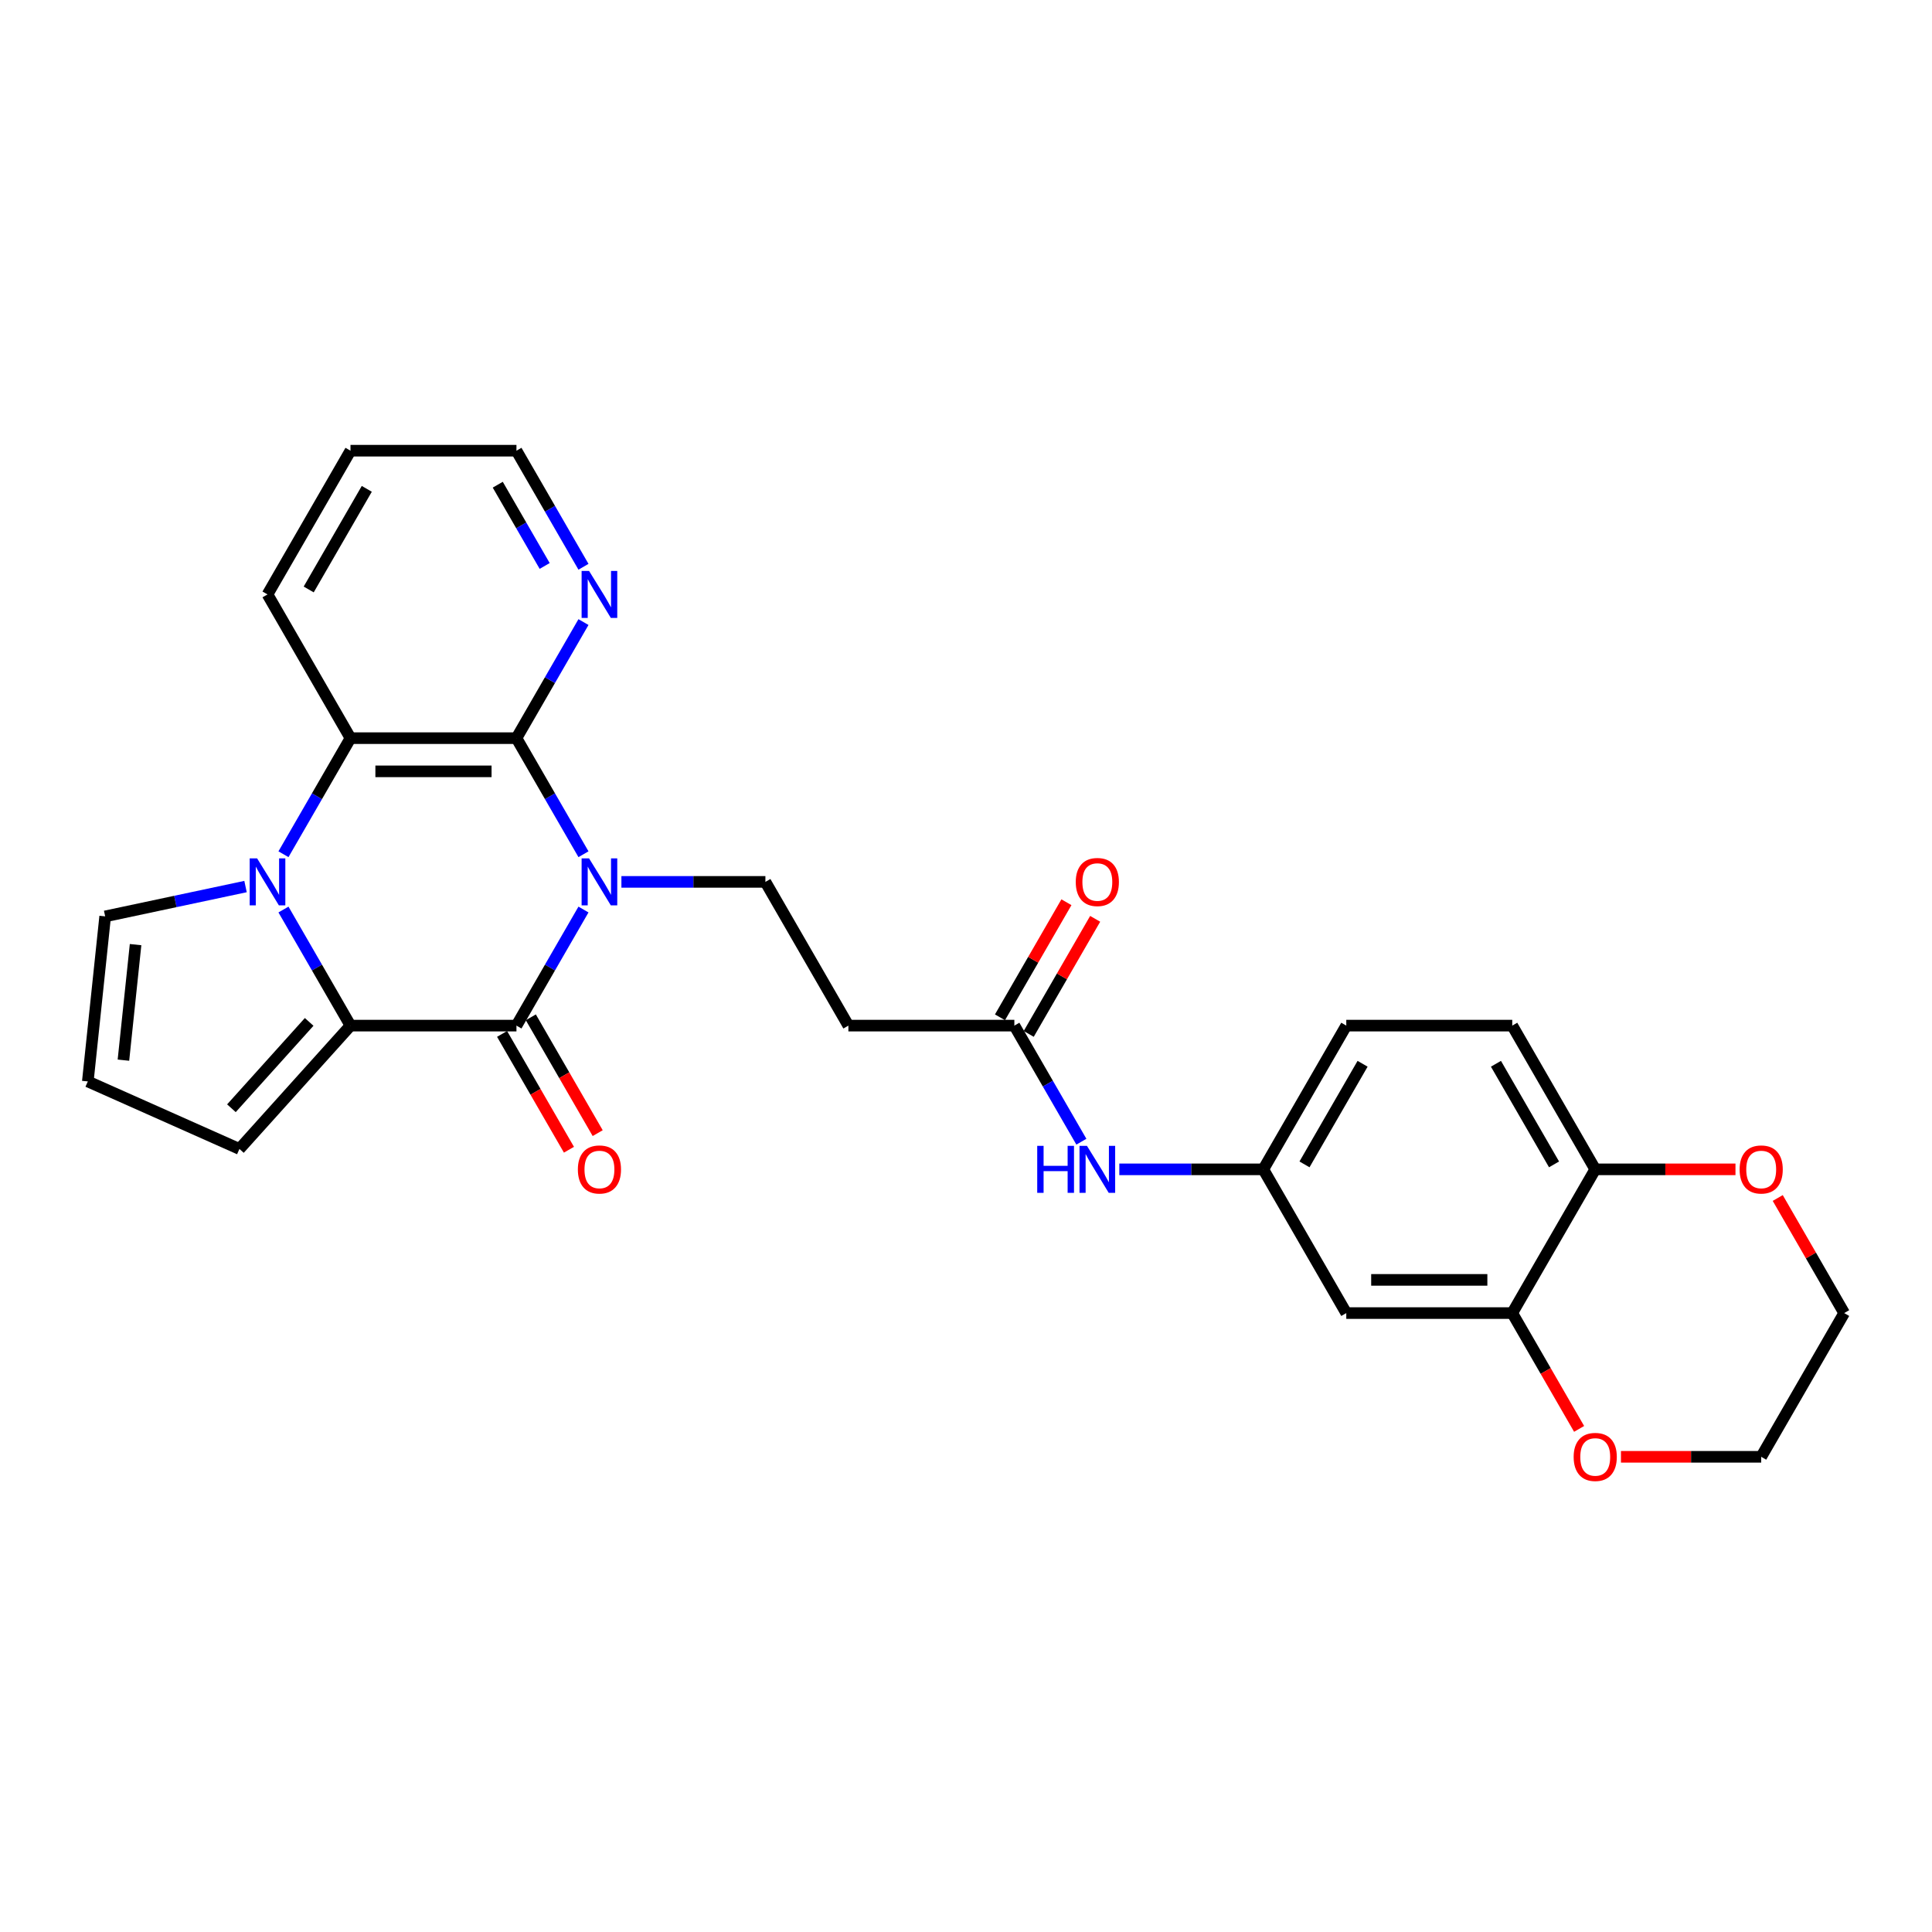 <?xml version='1.0' encoding='iso-8859-1'?>
<svg version='1.1' baseProfile='full'
              xmlns='http://www.w3.org/2000/svg'
                      xmlns:rdkit='http://www.rdkit.org/xml'
                      xmlns:xlink='http://www.w3.org/1999/xlink'
                  xml:space='preserve'
width='1000px' height='1000px' viewBox='0 0 1000 1000'>
<!-- END OF HEADER -->
<rect style='opacity:1.0;fill:#FFFFFF;stroke:none' width='1000' height='1000' x='0' y='0'> </rect>
<path class='bond-0' d='M 302.005,470.774 L 284.66,500.816' style='fill:none;fill-rule:evenodd;stroke:#0000FF;stroke-width:6px;stroke-linecap:butt;stroke-linejoin:miter;stroke-opacity:1' />
<path class='bond-0' d='M 284.66,500.816 L 267.316,530.858' style='fill:none;fill-rule:evenodd;stroke:#000000;stroke-width:6px;stroke-linecap:butt;stroke-linejoin:miter;stroke-opacity:1' />
<path class='bond-3' d='M 302.005,442.151 L 284.66,412.11' style='fill:none;fill-rule:evenodd;stroke:#0000FF;stroke-width:6px;stroke-linecap:butt;stroke-linejoin:miter;stroke-opacity:1' />
<path class='bond-3' d='M 284.66,412.11 L 267.316,382.068' style='fill:none;fill-rule:evenodd;stroke:#000000;stroke-width:6px;stroke-linecap:butt;stroke-linejoin:miter;stroke-opacity:1' />
<path class='bond-5' d='M 321.641,456.463 L 358.906,456.463' style='fill:none;fill-rule:evenodd;stroke:#0000FF;stroke-width:6px;stroke-linecap:butt;stroke-linejoin:miter;stroke-opacity:1' />
<path class='bond-5' d='M 358.906,456.463 L 396.171,456.463' style='fill:none;fill-rule:evenodd;stroke:#000000;stroke-width:6px;stroke-linecap:butt;stroke-linejoin:miter;stroke-opacity:1' />
<path class='bond-2' d='M 267.316,530.858 L 181.412,530.858' style='fill:none;fill-rule:evenodd;stroke:#000000;stroke-width:6px;stroke-linecap:butt;stroke-linejoin:miter;stroke-opacity:1' />
<path class='bond-13' d='M 259.876,535.153 L 277.181,565.126' style='fill:none;fill-rule:evenodd;stroke:#000000;stroke-width:6px;stroke-linecap:butt;stroke-linejoin:miter;stroke-opacity:1' />
<path class='bond-13' d='M 277.181,565.126 L 294.486,595.099' style='fill:none;fill-rule:evenodd;stroke:#FF0000;stroke-width:6px;stroke-linecap:butt;stroke-linejoin:miter;stroke-opacity:1' />
<path class='bond-13' d='M 274.755,526.563 L 292.06,556.535' style='fill:none;fill-rule:evenodd;stroke:#000000;stroke-width:6px;stroke-linecap:butt;stroke-linejoin:miter;stroke-opacity:1' />
<path class='bond-13' d='M 292.06,556.535 L 309.365,586.508' style='fill:none;fill-rule:evenodd;stroke:#FF0000;stroke-width:6px;stroke-linecap:butt;stroke-linejoin:miter;stroke-opacity:1' />
<path class='bond-1' d='M 146.723,442.151 L 164.068,412.11' style='fill:none;fill-rule:evenodd;stroke:#0000FF;stroke-width:6px;stroke-linecap:butt;stroke-linejoin:miter;stroke-opacity:1' />
<path class='bond-1' d='M 164.068,412.11 L 181.412,382.068' style='fill:none;fill-rule:evenodd;stroke:#000000;stroke-width:6px;stroke-linecap:butt;stroke-linejoin:miter;stroke-opacity:1' />
<path class='bond-10' d='M 127.087,458.88 L 90.76,466.602' style='fill:none;fill-rule:evenodd;stroke:#0000FF;stroke-width:6px;stroke-linecap:butt;stroke-linejoin:miter;stroke-opacity:1' />
<path class='bond-10' d='M 90.76,466.602 L 54.434,474.323' style='fill:none;fill-rule:evenodd;stroke:#000000;stroke-width:6px;stroke-linecap:butt;stroke-linejoin:miter;stroke-opacity:1' />
<path class='bond-28' d='M 146.723,470.774 L 164.068,500.816' style='fill:none;fill-rule:evenodd;stroke:#0000FF;stroke-width:6px;stroke-linecap:butt;stroke-linejoin:miter;stroke-opacity:1' />
<path class='bond-28' d='M 164.068,500.816 L 181.412,530.858' style='fill:none;fill-rule:evenodd;stroke:#000000;stroke-width:6px;stroke-linecap:butt;stroke-linejoin:miter;stroke-opacity:1' />
<path class='bond-12' d='M 181.412,530.858 L 123.931,594.697' style='fill:none;fill-rule:evenodd;stroke:#000000;stroke-width:6px;stroke-linecap:butt;stroke-linejoin:miter;stroke-opacity:1' />
<path class='bond-12' d='M 160.022,528.937 L 119.786,573.625' style='fill:none;fill-rule:evenodd;stroke:#000000;stroke-width:6px;stroke-linecap:butt;stroke-linejoin:miter;stroke-opacity:1' />
<path class='bond-4' d='M 267.316,382.068 L 181.412,382.068' style='fill:none;fill-rule:evenodd;stroke:#000000;stroke-width:6px;stroke-linecap:butt;stroke-linejoin:miter;stroke-opacity:1' />
<path class='bond-4' d='M 254.43,399.249 L 194.298,399.249' style='fill:none;fill-rule:evenodd;stroke:#000000;stroke-width:6px;stroke-linecap:butt;stroke-linejoin:miter;stroke-opacity:1' />
<path class='bond-9' d='M 267.316,382.068 L 284.66,352.027' style='fill:none;fill-rule:evenodd;stroke:#000000;stroke-width:6px;stroke-linecap:butt;stroke-linejoin:miter;stroke-opacity:1' />
<path class='bond-9' d='M 284.66,352.027 L 302.005,321.985' style='fill:none;fill-rule:evenodd;stroke:#0000FF;stroke-width:6px;stroke-linecap:butt;stroke-linejoin:miter;stroke-opacity:1' />
<path class='bond-23' d='M 181.412,382.068 L 138.46,307.673' style='fill:none;fill-rule:evenodd;stroke:#000000;stroke-width:6px;stroke-linecap:butt;stroke-linejoin:miter;stroke-opacity:1' />
<path class='bond-8' d='M 396.171,456.463 L 439.123,530.858' style='fill:none;fill-rule:evenodd;stroke:#000000;stroke-width:6px;stroke-linecap:butt;stroke-linejoin:miter;stroke-opacity:1' />
<path class='bond-6' d='M 782.738,679.647 L 696.834,679.647' style='fill:none;fill-rule:evenodd;stroke:#000000;stroke-width:6px;stroke-linecap:butt;stroke-linejoin:miter;stroke-opacity:1' />
<path class='bond-6' d='M 769.853,662.467 L 709.72,662.467' style='fill:none;fill-rule:evenodd;stroke:#000000;stroke-width:6px;stroke-linecap:butt;stroke-linejoin:miter;stroke-opacity:1' />
<path class='bond-18' d='M 782.738,679.647 L 800.043,709.62' style='fill:none;fill-rule:evenodd;stroke:#000000;stroke-width:6px;stroke-linecap:butt;stroke-linejoin:miter;stroke-opacity:1' />
<path class='bond-18' d='M 800.043,709.62 L 817.348,739.593' style='fill:none;fill-rule:evenodd;stroke:#FF0000;stroke-width:6px;stroke-linecap:butt;stroke-linejoin:miter;stroke-opacity:1' />
<path class='bond-31' d='M 782.738,679.647 L 825.69,605.252' style='fill:none;fill-rule:evenodd;stroke:#000000;stroke-width:6px;stroke-linecap:butt;stroke-linejoin:miter;stroke-opacity:1' />
<path class='bond-7' d='M 525.027,530.858 L 439.123,530.858' style='fill:none;fill-rule:evenodd;stroke:#000000;stroke-width:6px;stroke-linecap:butt;stroke-linejoin:miter;stroke-opacity:1' />
<path class='bond-14' d='M 525.027,530.858 L 542.372,560.899' style='fill:none;fill-rule:evenodd;stroke:#000000;stroke-width:6px;stroke-linecap:butt;stroke-linejoin:miter;stroke-opacity:1' />
<path class='bond-14' d='M 542.372,560.899 L 559.716,590.941' style='fill:none;fill-rule:evenodd;stroke:#0000FF;stroke-width:6px;stroke-linecap:butt;stroke-linejoin:miter;stroke-opacity:1' />
<path class='bond-20' d='M 532.466,535.153 L 549.662,505.369' style='fill:none;fill-rule:evenodd;stroke:#000000;stroke-width:6px;stroke-linecap:butt;stroke-linejoin:miter;stroke-opacity:1' />
<path class='bond-20' d='M 549.662,505.369 L 566.858,475.585' style='fill:none;fill-rule:evenodd;stroke:#FF0000;stroke-width:6px;stroke-linecap:butt;stroke-linejoin:miter;stroke-opacity:1' />
<path class='bond-20' d='M 517.588,526.563 L 534.783,496.779' style='fill:none;fill-rule:evenodd;stroke:#000000;stroke-width:6px;stroke-linecap:butt;stroke-linejoin:miter;stroke-opacity:1' />
<path class='bond-20' d='M 534.783,496.779 L 551.979,466.995' style='fill:none;fill-rule:evenodd;stroke:#FF0000;stroke-width:6px;stroke-linecap:butt;stroke-linejoin:miter;stroke-opacity:1' />
<path class='bond-24' d='M 302.005,293.362 L 284.66,263.32' style='fill:none;fill-rule:evenodd;stroke:#0000FF;stroke-width:6px;stroke-linecap:butt;stroke-linejoin:miter;stroke-opacity:1' />
<path class='bond-24' d='M 284.66,263.32 L 267.316,233.279' style='fill:none;fill-rule:evenodd;stroke:#000000;stroke-width:6px;stroke-linecap:butt;stroke-linejoin:miter;stroke-opacity:1' />
<path class='bond-24' d='M 281.923,292.94 L 269.782,271.911' style='fill:none;fill-rule:evenodd;stroke:#0000FF;stroke-width:6px;stroke-linecap:butt;stroke-linejoin:miter;stroke-opacity:1' />
<path class='bond-24' d='M 269.782,271.911 L 257.64,250.881' style='fill:none;fill-rule:evenodd;stroke:#000000;stroke-width:6px;stroke-linecap:butt;stroke-linejoin:miter;stroke-opacity:1' />
<path class='bond-30' d='M 54.434,474.323 L 45.455,559.756' style='fill:none;fill-rule:evenodd;stroke:#000000;stroke-width:6px;stroke-linecap:butt;stroke-linejoin:miter;stroke-opacity:1' />
<path class='bond-30' d='M 70.174,488.934 L 63.888,548.737' style='fill:none;fill-rule:evenodd;stroke:#000000;stroke-width:6px;stroke-linecap:butt;stroke-linejoin:miter;stroke-opacity:1' />
<path class='bond-11' d='M 696.834,679.647 L 653.883,605.252' style='fill:none;fill-rule:evenodd;stroke:#000000;stroke-width:6px;stroke-linecap:butt;stroke-linejoin:miter;stroke-opacity:1' />
<path class='bond-16' d='M 123.931,594.697 L 45.455,559.756' style='fill:none;fill-rule:evenodd;stroke:#000000;stroke-width:6px;stroke-linecap:butt;stroke-linejoin:miter;stroke-opacity:1' />
<path class='bond-17' d='M 579.353,605.252 L 616.618,605.252' style='fill:none;fill-rule:evenodd;stroke:#0000FF;stroke-width:6px;stroke-linecap:butt;stroke-linejoin:miter;stroke-opacity:1' />
<path class='bond-17' d='M 616.618,605.252 L 653.883,605.252' style='fill:none;fill-rule:evenodd;stroke:#000000;stroke-width:6px;stroke-linecap:butt;stroke-linejoin:miter;stroke-opacity:1' />
<path class='bond-15' d='M 825.69,605.252 L 782.738,530.858' style='fill:none;fill-rule:evenodd;stroke:#000000;stroke-width:6px;stroke-linecap:butt;stroke-linejoin:miter;stroke-opacity:1' />
<path class='bond-15' d='M 804.368,602.684 L 774.302,550.607' style='fill:none;fill-rule:evenodd;stroke:#000000;stroke-width:6px;stroke-linecap:butt;stroke-linejoin:miter;stroke-opacity:1' />
<path class='bond-19' d='M 825.69,605.252 L 861.984,605.252' style='fill:none;fill-rule:evenodd;stroke:#000000;stroke-width:6px;stroke-linecap:butt;stroke-linejoin:miter;stroke-opacity:1' />
<path class='bond-19' d='M 861.984,605.252 L 898.279,605.252' style='fill:none;fill-rule:evenodd;stroke:#FF0000;stroke-width:6px;stroke-linecap:butt;stroke-linejoin:miter;stroke-opacity:1' />
<path class='bond-22' d='M 653.883,605.252 L 696.834,530.858' style='fill:none;fill-rule:evenodd;stroke:#000000;stroke-width:6px;stroke-linecap:butt;stroke-linejoin:miter;stroke-opacity:1' />
<path class='bond-22' d='M 675.204,602.684 L 705.271,550.607' style='fill:none;fill-rule:evenodd;stroke:#000000;stroke-width:6px;stroke-linecap:butt;stroke-linejoin:miter;stroke-opacity:1' />
<path class='bond-25' d='M 839.005,754.042 L 875.299,754.042' style='fill:none;fill-rule:evenodd;stroke:#FF0000;stroke-width:6px;stroke-linecap:butt;stroke-linejoin:miter;stroke-opacity:1' />
<path class='bond-25' d='M 875.299,754.042 L 911.594,754.042' style='fill:none;fill-rule:evenodd;stroke:#000000;stroke-width:6px;stroke-linecap:butt;stroke-linejoin:miter;stroke-opacity:1' />
<path class='bond-26' d='M 920.154,620.079 L 937.35,649.863' style='fill:none;fill-rule:evenodd;stroke:#FF0000;stroke-width:6px;stroke-linecap:butt;stroke-linejoin:miter;stroke-opacity:1' />
<path class='bond-26' d='M 937.35,649.863 L 954.545,679.647' style='fill:none;fill-rule:evenodd;stroke:#000000;stroke-width:6px;stroke-linecap:butt;stroke-linejoin:miter;stroke-opacity:1' />
<path class='bond-21' d='M 782.738,530.858 L 696.834,530.858' style='fill:none;fill-rule:evenodd;stroke:#000000;stroke-width:6px;stroke-linecap:butt;stroke-linejoin:miter;stroke-opacity:1' />
<path class='bond-29' d='M 138.46,307.673 L 181.412,233.279' style='fill:none;fill-rule:evenodd;stroke:#000000;stroke-width:6px;stroke-linecap:butt;stroke-linejoin:miter;stroke-opacity:1' />
<path class='bond-29' d='M 159.782,305.105 L 189.848,253.028' style='fill:none;fill-rule:evenodd;stroke:#000000;stroke-width:6px;stroke-linecap:butt;stroke-linejoin:miter;stroke-opacity:1' />
<path class='bond-27' d='M 267.316,233.279 L 181.412,233.279' style='fill:none;fill-rule:evenodd;stroke:#000000;stroke-width:6px;stroke-linecap:butt;stroke-linejoin:miter;stroke-opacity:1' />
<path class='bond-32' d='M 911.594,754.042 L 954.545,679.647' style='fill:none;fill-rule:evenodd;stroke:#000000;stroke-width:6px;stroke-linecap:butt;stroke-linejoin:miter;stroke-opacity:1' />
<path  class='atom-0' d='M 304.89 444.299
L 312.862 457.185
Q 313.652 458.456, 314.924 460.758
Q 316.195 463.06, 316.264 463.198
L 316.264 444.299
L 319.494 444.299
L 319.494 468.627
L 316.161 468.627
L 307.605 454.539
Q 306.608 452.889, 305.543 450.999
Q 304.512 449.11, 304.203 448.525
L 304.203 468.627
L 301.042 468.627
L 301.042 444.299
L 304.89 444.299
' fill='#0000FF'/>
<path  class='atom-2' d='M 133.083 444.299
L 141.055 457.185
Q 141.845 458.456, 143.116 460.758
Q 144.388 463.06, 144.456 463.198
L 144.456 444.299
L 147.686 444.299
L 147.686 468.627
L 144.353 468.627
L 135.797 454.539
Q 134.801 452.889, 133.736 450.999
Q 132.705 449.11, 132.396 448.525
L 132.396 468.627
L 129.234 468.627
L 129.234 444.299
L 133.083 444.299
' fill='#0000FF'/>
<path  class='atom-10' d='M 304.89 295.509
L 312.862 308.395
Q 313.652 309.666, 314.924 311.969
Q 316.195 314.271, 316.264 314.408
L 316.264 295.509
L 319.494 295.509
L 319.494 319.837
L 316.161 319.837
L 307.605 305.749
Q 306.608 304.1, 305.543 302.21
Q 304.512 300.32, 304.203 299.736
L 304.203 319.837
L 301.042 319.837
L 301.042 295.509
L 304.89 295.509
' fill='#0000FF'/>
<path  class='atom-14' d='M 299.1 605.321
Q 299.1 599.48, 301.987 596.215
Q 304.873 592.951, 310.268 592.951
Q 315.663 592.951, 318.549 596.215
Q 321.435 599.48, 321.435 605.321
Q 321.435 611.231, 318.515 614.599
Q 315.594 617.932, 310.268 617.932
Q 304.907 617.932, 301.987 614.599
Q 299.1 611.266, 299.1 605.321
M 310.268 615.183
Q 313.979 615.183, 315.972 612.709
Q 317.999 610.201, 317.999 605.321
Q 317.999 600.545, 315.972 598.14
Q 313.979 595.7, 310.268 595.7
Q 306.557 595.7, 304.529 598.105
Q 302.536 600.511, 302.536 605.321
Q 302.536 610.235, 304.529 612.709
Q 306.557 615.183, 310.268 615.183
' fill='#FF0000'/>
<path  class='atom-15' d='M 536.865 593.089
L 540.163 593.089
L 540.163 603.431
L 552.602 603.431
L 552.602 593.089
L 555.901 593.089
L 555.901 617.416
L 552.602 617.416
L 552.602 606.18
L 540.163 606.18
L 540.163 617.416
L 536.865 617.416
L 536.865 593.089
' fill='#0000FF'/>
<path  class='atom-15' d='M 562.601 593.089
L 570.573 605.974
Q 571.363 607.245, 572.635 609.548
Q 573.906 611.85, 573.975 611.987
L 573.975 593.089
L 577.205 593.089
L 577.205 617.416
L 573.872 617.416
L 565.316 603.328
Q 564.319 601.679, 563.254 599.789
Q 562.223 597.899, 561.914 597.315
L 561.914 617.416
L 558.753 617.416
L 558.753 593.089
L 562.601 593.089
' fill='#0000FF'/>
<path  class='atom-19' d='M 814.522 754.111
Q 814.522 748.269, 817.409 745.005
Q 820.295 741.741, 825.69 741.741
Q 831.085 741.741, 833.971 745.005
Q 836.857 748.269, 836.857 754.111
Q 836.857 760.021, 833.937 763.388
Q 831.016 766.721, 825.69 766.721
Q 820.33 766.721, 817.409 763.388
Q 814.522 760.055, 814.522 754.111
M 825.69 763.972
Q 829.401 763.972, 831.394 761.498
Q 833.421 758.99, 833.421 754.111
Q 833.421 749.335, 831.394 746.929
Q 829.401 744.49, 825.69 744.49
Q 821.979 744.49, 819.952 746.895
Q 817.959 749.3, 817.959 754.111
Q 817.959 759.024, 819.952 761.498
Q 821.979 763.972, 825.69 763.972
' fill='#FF0000'/>
<path  class='atom-20' d='M 900.426 605.321
Q 900.426 599.48, 903.312 596.215
Q 906.199 592.951, 911.594 592.951
Q 916.988 592.951, 919.875 596.215
Q 922.761 599.48, 922.761 605.321
Q 922.761 611.231, 919.84 614.599
Q 916.92 617.932, 911.594 617.932
Q 906.233 617.932, 903.312 614.599
Q 900.426 611.266, 900.426 605.321
M 911.594 615.183
Q 915.305 615.183, 917.298 612.709
Q 919.325 610.201, 919.325 605.321
Q 919.325 600.545, 917.298 598.14
Q 915.305 595.7, 911.594 595.7
Q 907.883 595.7, 905.855 598.105
Q 903.862 600.511, 903.862 605.321
Q 903.862 610.235, 905.855 612.709
Q 907.883 615.183, 911.594 615.183
' fill='#FF0000'/>
<path  class='atom-21' d='M 556.811 456.532
Q 556.811 450.69, 559.698 447.426
Q 562.584 444.162, 567.979 444.162
Q 573.374 444.162, 576.26 447.426
Q 579.146 450.69, 579.146 456.532
Q 579.146 462.442, 576.226 465.809
Q 573.305 469.142, 567.979 469.142
Q 562.618 469.142, 559.698 465.809
Q 556.811 462.476, 556.811 456.532
M 567.979 466.393
Q 571.69 466.393, 573.683 463.919
Q 575.71 461.411, 575.71 456.532
Q 575.71 451.755, 573.683 449.35
Q 571.69 446.91, 567.979 446.91
Q 564.268 446.91, 562.24 449.316
Q 560.248 451.721, 560.248 456.532
Q 560.248 461.445, 562.24 463.919
Q 564.268 466.393, 567.979 466.393
' fill='#FF0000'/>
</svg>

